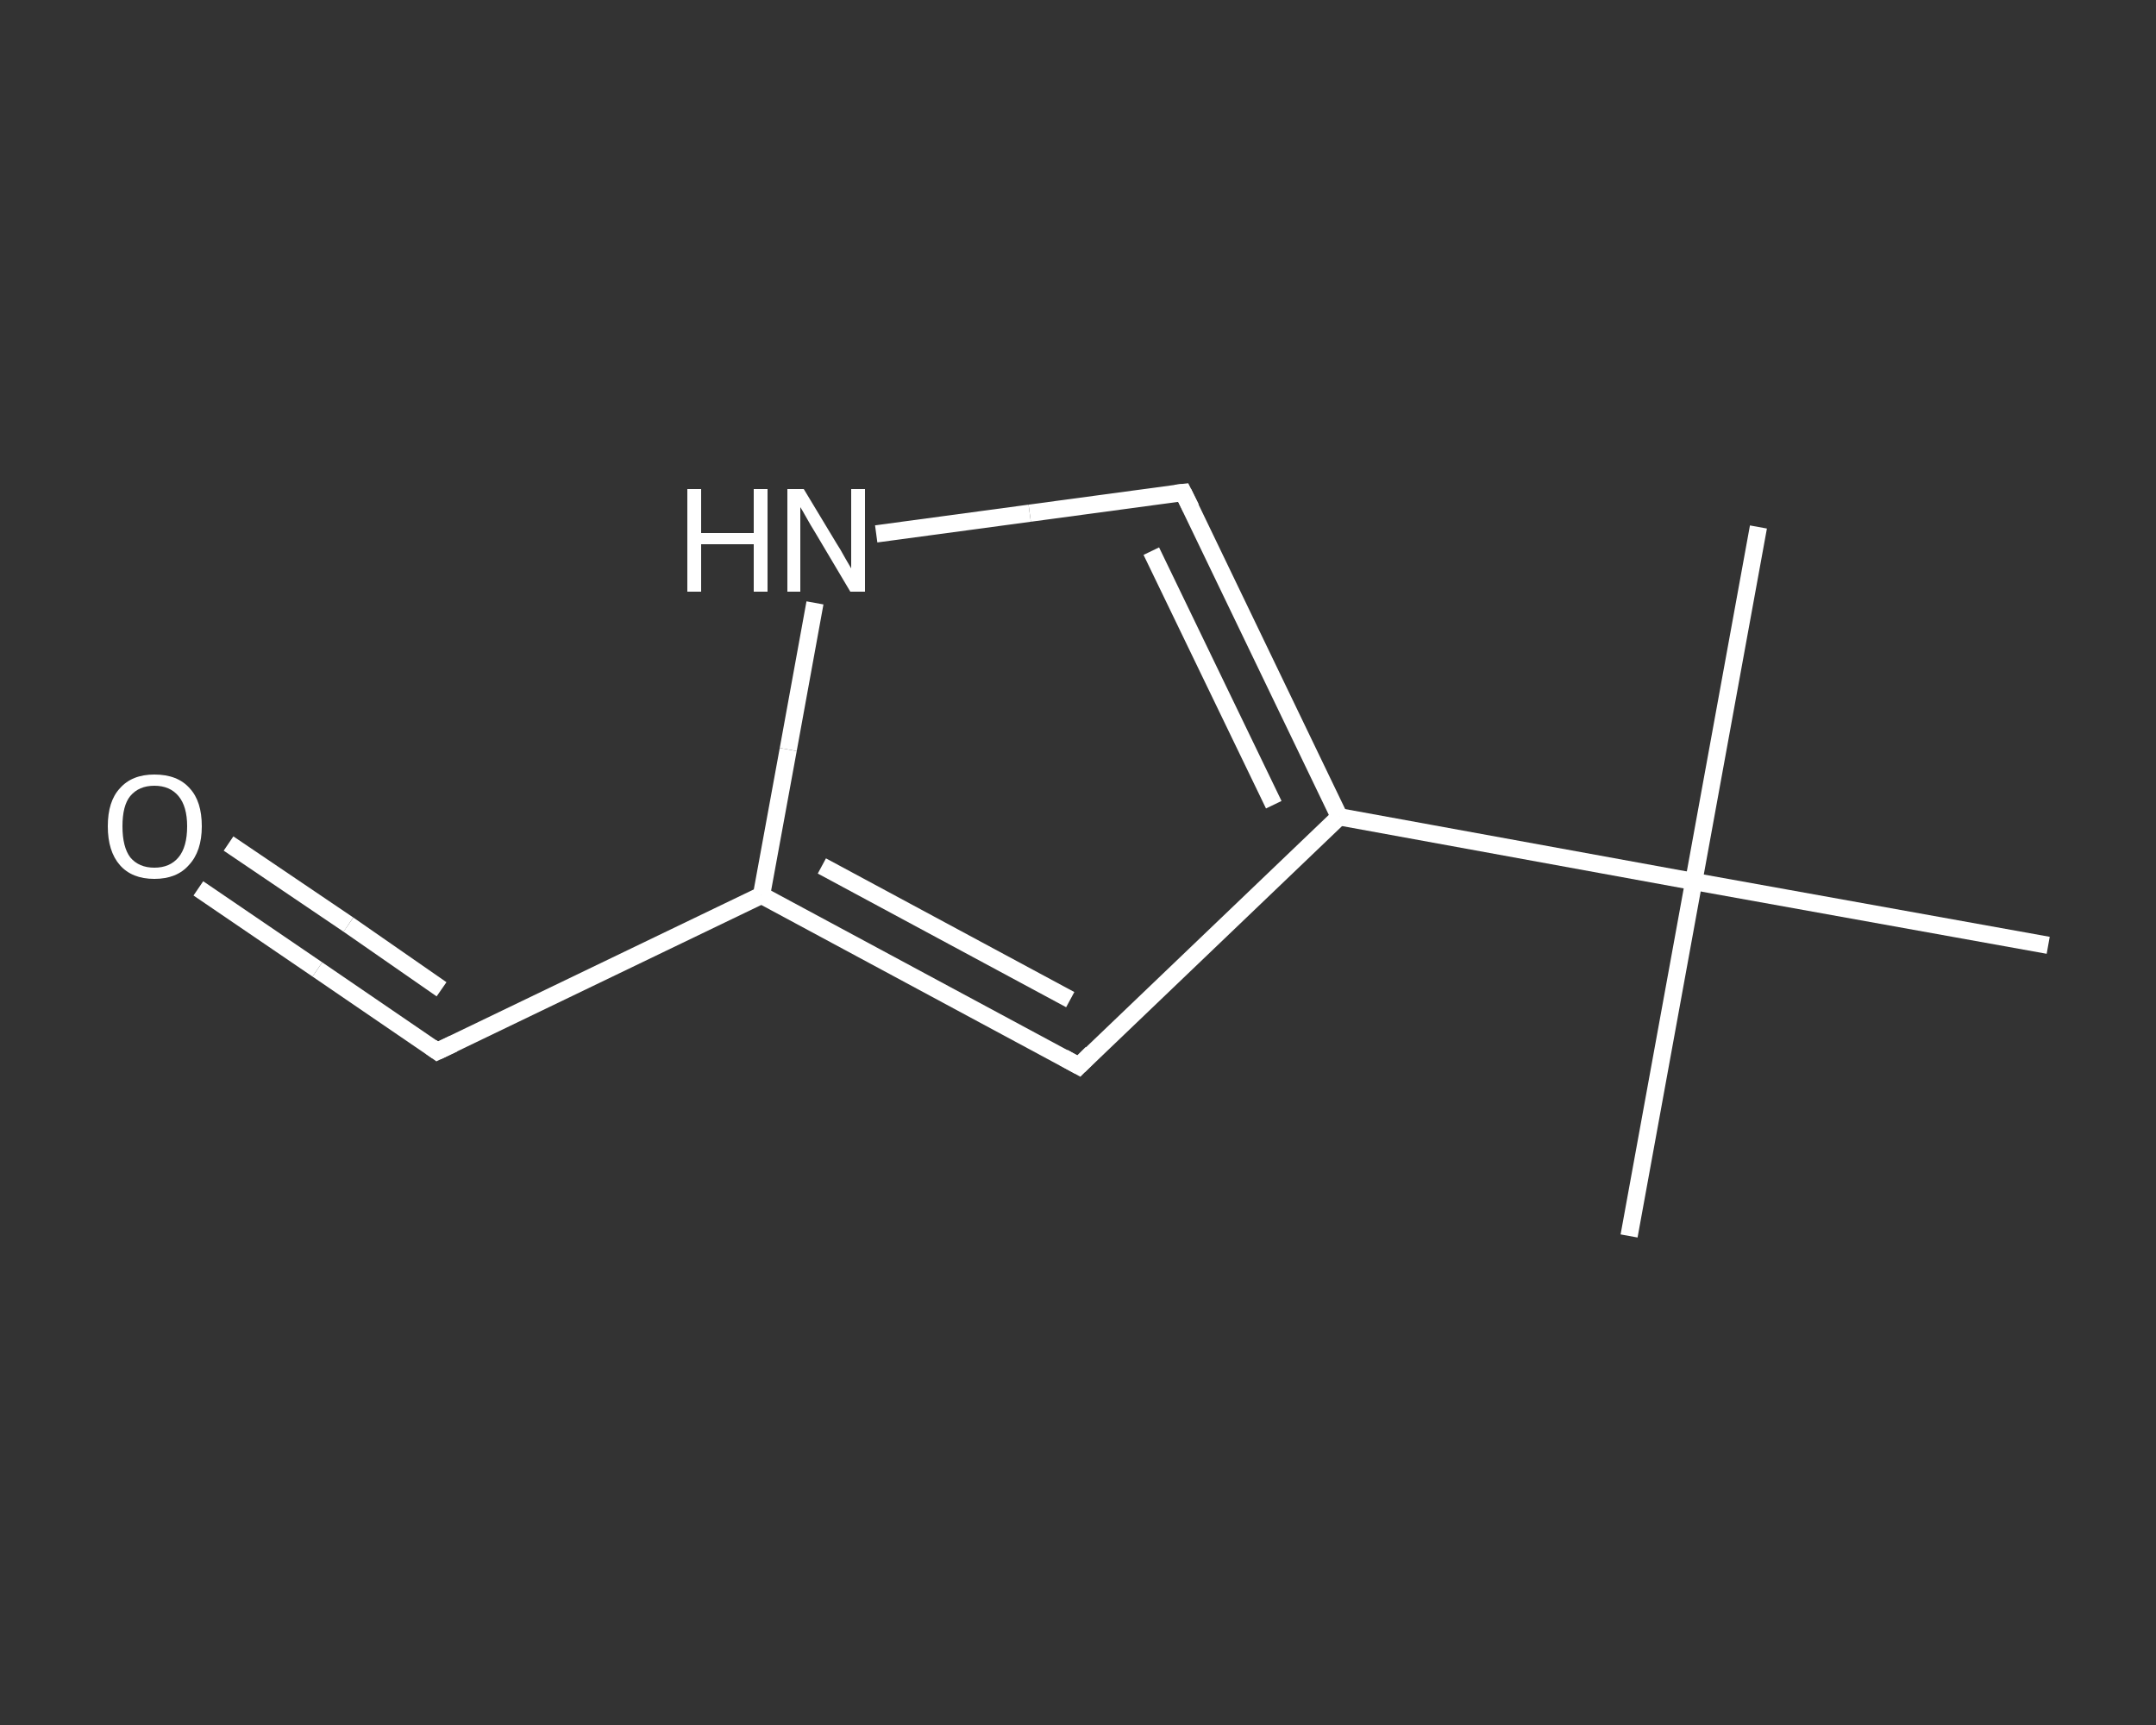 <?xml version='1.0' encoding='iso-8859-1'?>
<svg version='1.1' baseProfile='full'
              xmlns='http://www.w3.org/2000/svg'
                      xmlns:rdkit='http://www.rdkit.org/xml'
                      xmlns:xlink='http://www.w3.org/1999/xlink'
                  xml:space='preserve'
width='250px' height='200px' viewBox='0 0 250 200'>
<rect x="0" y="0" width="250" height="200" fill="#333333" stroke="none"/>
<!-- END OF HEADER -->
<rect style='opacity:1.0;fill:transparent;stroke:none' width='250.0' height='200.0' x='0.0' y='0.0'> </rect>
<path class='bond-0 atom-0 atom-1' d='M 188.9,143.3 L 196.4,102.2' style='fill:none;fill-rule:evenodd;stroke:#FFFFFF;stroke-width:2.0px;stroke-linecap:butt;stroke-linejoin:miter;stroke-opacity:1' />
<path class='bond-1 atom-1 atom-2' d='M 196.4,102.2 L 203.9,61.1' style='fill:none;fill-rule:evenodd;stroke:#FFFFFF;stroke-width:2.0px;stroke-linecap:butt;stroke-linejoin:miter;stroke-opacity:1' />
<path class='bond-2 atom-1 atom-3' d='M 196.4,102.2 L 237.5,109.6' style='fill:none;fill-rule:evenodd;stroke:#FFFFFF;stroke-width:2.0px;stroke-linecap:butt;stroke-linejoin:miter;stroke-opacity:1' />
<path class='bond-3 atom-1 atom-4' d='M 196.4,102.2 L 155.3,94.7' style='fill:none;fill-rule:evenodd;stroke:#FFFFFF;stroke-width:2.0px;stroke-linecap:butt;stroke-linejoin:miter;stroke-opacity:1' />
<path class='bond-4 atom-4 atom-5' d='M 155.3,94.7 L 137.2,57.1' style='fill:none;fill-rule:evenodd;stroke:#FFFFFF;stroke-width:2.0px;stroke-linecap:butt;stroke-linejoin:miter;stroke-opacity:1' />
<path class='bond-4 atom-4 atom-5' d='M 147.7,93.3 L 133.5,63.9' style='fill:none;fill-rule:evenodd;stroke:#FFFFFF;stroke-width:2.0px;stroke-linecap:butt;stroke-linejoin:miter;stroke-opacity:1' />
<path class='bond-5 atom-5 atom-6' d='M 137.2,57.1 L 119.4,59.5' style='fill:none;fill-rule:evenodd;stroke:#FFFFFF;stroke-width:2.0px;stroke-linecap:butt;stroke-linejoin:miter;stroke-opacity:1' />
<path class='bond-5 atom-5 atom-6' d='M 119.4,59.5 L 101.6,61.9' style='fill:none;fill-rule:evenodd;stroke:#FFFFFF;stroke-width:2.0px;stroke-linecap:butt;stroke-linejoin:miter;stroke-opacity:1' />
<path class='bond-6 atom-6 atom-7' d='M 94.5,69.9 L 91.4,86.9' style='fill:none;fill-rule:evenodd;stroke:#FFFFFF;stroke-width:2.0px;stroke-linecap:butt;stroke-linejoin:miter;stroke-opacity:1' />
<path class='bond-6 atom-6 atom-7' d='M 91.4,86.9 L 88.3,103.8' style='fill:none;fill-rule:evenodd;stroke:#FFFFFF;stroke-width:2.0px;stroke-linecap:butt;stroke-linejoin:miter;stroke-opacity:1' />
<path class='bond-7 atom-7 atom-8' d='M 88.3,103.8 L 50.7,121.9' style='fill:none;fill-rule:evenodd;stroke:#FFFFFF;stroke-width:2.0px;stroke-linecap:butt;stroke-linejoin:miter;stroke-opacity:1' />
<path class='bond-8 atom-8 atom-9' d='M 50.7,121.9 L 36.8,112.4' style='fill:none;fill-rule:evenodd;stroke:#FFFFFF;stroke-width:2.0px;stroke-linecap:butt;stroke-linejoin:miter;stroke-opacity:1' />
<path class='bond-8 atom-8 atom-9' d='M 36.8,112.4 L 23.0,103.0' style='fill:none;fill-rule:evenodd;stroke:#FFFFFF;stroke-width:2.0px;stroke-linecap:butt;stroke-linejoin:miter;stroke-opacity:1' />
<path class='bond-8 atom-8 atom-9' d='M 51.2,114.7 L 40.4,107.2' style='fill:none;fill-rule:evenodd;stroke:#FFFFFF;stroke-width:2.0px;stroke-linecap:butt;stroke-linejoin:miter;stroke-opacity:1' />
<path class='bond-8 atom-8 atom-9' d='M 40.4,107.2 L 26.5,97.8' style='fill:none;fill-rule:evenodd;stroke:#FFFFFF;stroke-width:2.0px;stroke-linecap:butt;stroke-linejoin:miter;stroke-opacity:1' />
<path class='bond-9 atom-7 atom-10' d='M 88.3,103.8 L 125.1,123.6' style='fill:none;fill-rule:evenodd;stroke:#FFFFFF;stroke-width:2.0px;stroke-linecap:butt;stroke-linejoin:miter;stroke-opacity:1' />
<path class='bond-9 atom-7 atom-10' d='M 95.3,100.4 L 124.1,115.9' style='fill:none;fill-rule:evenodd;stroke:#FFFFFF;stroke-width:2.0px;stroke-linecap:butt;stroke-linejoin:miter;stroke-opacity:1' />
<path class='bond-10 atom-10 atom-4' d='M 125.1,123.6 L 155.3,94.7' style='fill:none;fill-rule:evenodd;stroke:#FFFFFF;stroke-width:2.0px;stroke-linecap:butt;stroke-linejoin:miter;stroke-opacity:1' />
<path d='M 138.1,58.9 L 137.2,57.1 L 136.3,57.2' style='fill:none;stroke:#FFFFFF;stroke-width:2.0px;stroke-linecap:butt;stroke-linejoin:miter;stroke-opacity:1;' />
<path d='M 52.6,121.0 L 50.7,121.9 L 50.0,121.4' style='fill:none;stroke:#FFFFFF;stroke-width:2.0px;stroke-linecap:butt;stroke-linejoin:miter;stroke-opacity:1;' />
<path d='M 123.3,122.6 L 125.1,123.6 L 126.6,122.1' style='fill:none;stroke:#FFFFFF;stroke-width:2.0px;stroke-linecap:butt;stroke-linejoin:miter;stroke-opacity:1;' />
<path class='atom-6' d='M 79.7 56.7
L 81.3 56.7
L 81.3 61.8
L 87.4 61.8
L 87.4 56.7
L 89.0 56.7
L 89.0 68.6
L 87.4 68.6
L 87.4 63.1
L 81.3 63.1
L 81.3 68.6
L 79.7 68.6
L 79.7 56.7
' fill='#FFFFFF'/>
<path class='atom-6' d='M 93.2 56.7
L 97.0 63.0
Q 97.4 63.6, 98.0 64.7
Q 98.7 65.9, 98.7 65.9
L 98.7 56.7
L 100.3 56.7
L 100.3 68.6
L 98.6 68.6
L 94.5 61.7
Q 94.0 60.9, 93.5 60.0
Q 93.0 59.1, 92.8 58.8
L 92.8 68.6
L 91.3 68.6
L 91.3 56.7
L 93.2 56.7
' fill='#FFFFFF'/>
<path class='atom-9' d='M 12.5 95.8
Q 12.5 92.9, 13.9 91.4
Q 15.3 89.8, 17.9 89.8
Q 20.6 89.8, 22.0 91.4
Q 23.4 92.9, 23.4 95.8
Q 23.4 98.7, 21.9 100.3
Q 20.5 101.9, 17.9 101.9
Q 15.3 101.9, 13.9 100.3
Q 12.5 98.7, 12.5 95.8
M 17.9 100.6
Q 19.7 100.6, 20.7 99.4
Q 21.7 98.2, 21.7 95.8
Q 21.7 93.5, 20.7 92.3
Q 19.7 91.1, 17.9 91.1
Q 16.1 91.1, 15.1 92.3
Q 14.2 93.4, 14.2 95.8
Q 14.2 98.2, 15.1 99.4
Q 16.1 100.6, 17.9 100.6
' fill='#FFFFFF'/>
</svg>

